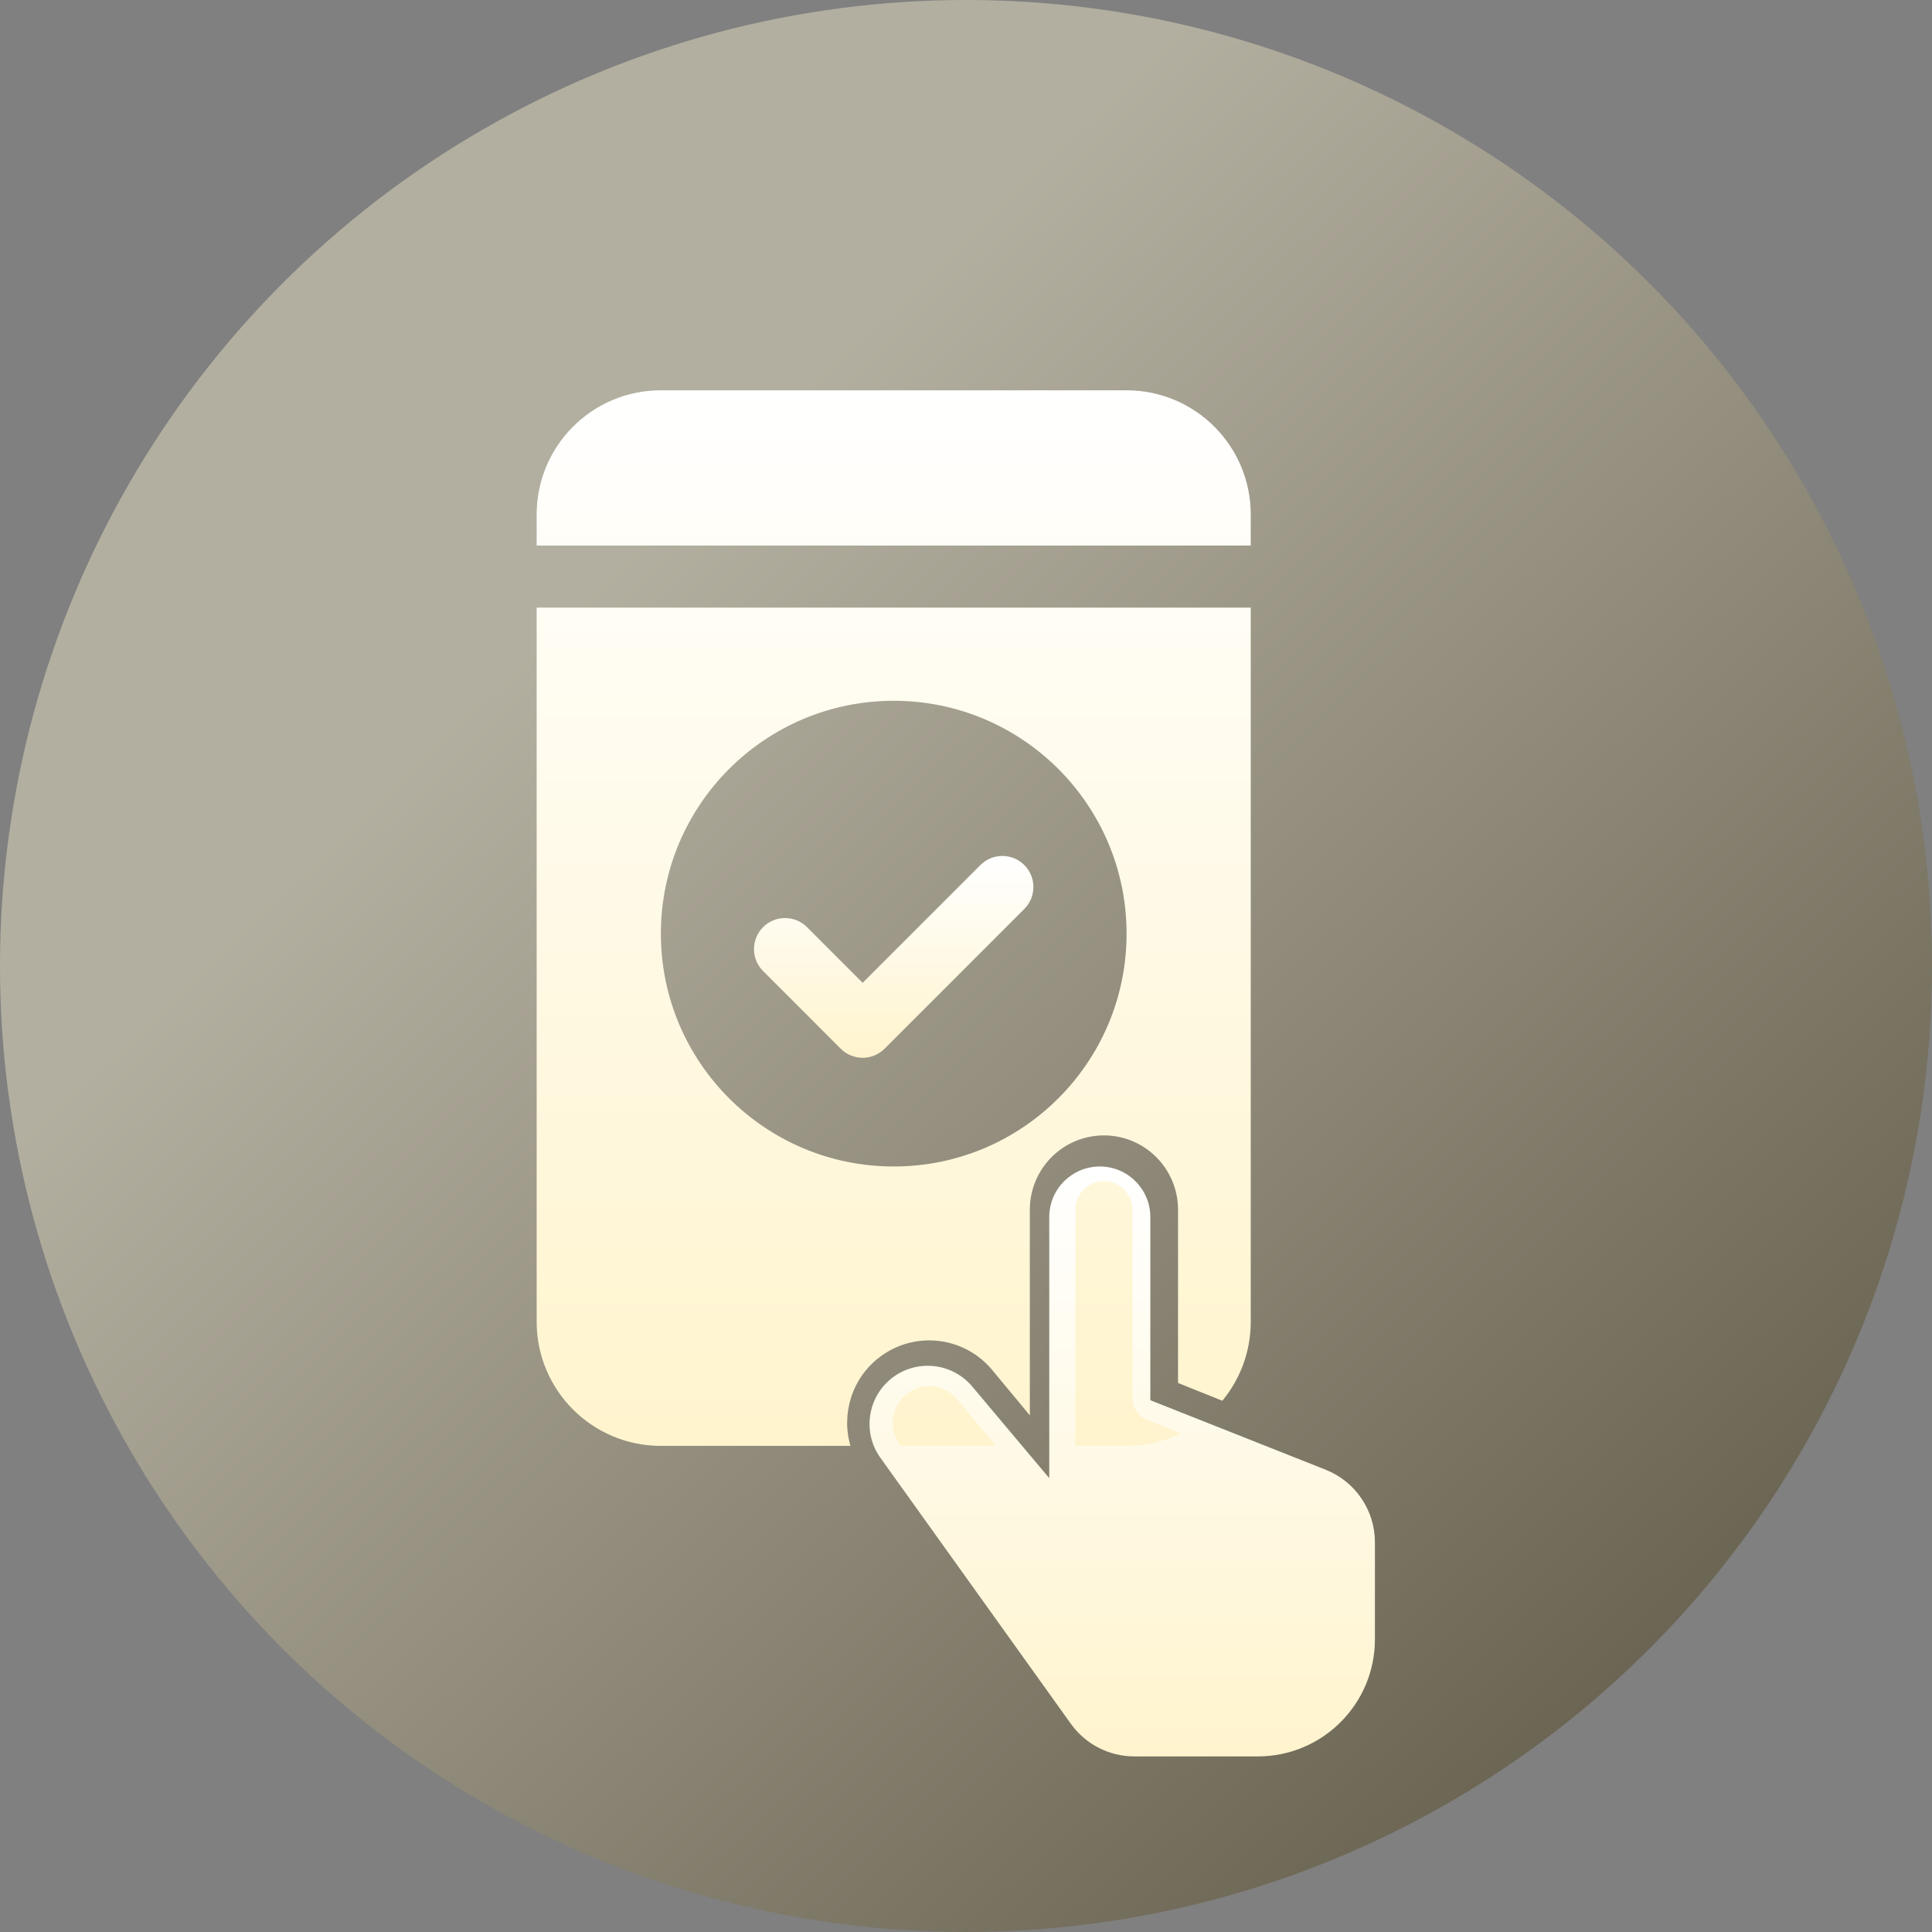<?xml version="1.0" encoding="utf-8"?>
<svg xmlns="http://www.w3.org/2000/svg" width="44" height="44" viewBox="0 0 44 44" fill="none">
<rect x="0" y="0" width="44" height="44" fill="#808080" stroke="none"/>
<circle cx="22" cy="22" r="22" fill="url(#paint0_linear_3499_239044)" fill-opacity="0.4"/>
<path fill-rule="evenodd" clip-rule="evenodd" d="M23.328 19.701C23.604 19.977 23.604 20.425 23.328 20.701L20.146 23.883C19.87 24.159 19.422 24.159 19.146 23.883L17.379 22.115C17.103 21.839 17.103 21.392 17.379 21.115C17.655 20.839 18.102 20.839 18.379 21.115L19.646 22.383L22.328 19.701C22.604 19.425 23.052 19.425 23.328 19.701Z" fill="url(#paint1_linear_3499_239044)"/>
<path d="M23.896 27.717V33.664L22.142 31.577C21.691 31.041 20.9 30.948 20.337 31.366C19.758 31.797 19.63 32.614 20.051 33.201L24.388 39.258C24.721 39.724 25.26 40.001 25.833 40.001H28.646C30.119 40.001 31.313 38.807 31.313 37.334V35.125C31.313 34.396 30.868 33.741 30.191 33.472L26.198 31.889V27.717C26.198 27.082 25.683 26.566 25.047 26.566C24.412 26.566 23.896 27.082 23.896 27.717Z" fill="url(#paint2_linear_3499_239044)"/>
<path fill-rule="evenodd" clip-rule="evenodd" d="M15.05 8.889C13.488 8.889 12.222 10.155 12.222 11.717V12.424H28.485V11.717C28.485 10.155 27.218 8.889 25.657 8.889H15.05ZM12.222 30.101V13.838H28.485V30.101C28.485 30.785 28.242 31.412 27.838 31.901L26.829 31.496V27.551C26.829 26.616 26.073 25.858 25.141 25.858C24.209 25.858 23.454 26.616 23.454 27.551V32.234L22.597 31.201C21.96 30.434 20.836 30.303 20.04 30.902C19.401 31.383 19.155 32.199 19.368 32.929H15.05C13.488 32.929 12.222 31.663 12.222 30.101ZM26.894 32.645L26.117 32.333C25.919 32.254 25.79 32.062 25.79 31.849V27.551C25.79 27.191 25.5 26.9 25.141 26.9C24.783 26.9 24.492 27.191 24.492 27.551V32.929H25.657C26.1 32.929 26.52 32.827 26.894 32.645ZM22.68 32.929H20.517L20.485 32.884C20.224 32.515 20.303 32.006 20.663 31.735C21.017 31.469 21.516 31.528 21.799 31.868L22.68 32.929ZM20.354 26.566C23.282 26.566 25.657 24.192 25.657 21.263C25.657 18.334 23.282 15.96 20.354 15.96C17.425 15.96 15.051 18.334 15.051 21.263C15.051 24.192 17.425 26.566 20.354 26.566Z" fill="url(#paint3_linear_3499_239044)"/>
<defs>
<linearGradient id="paint0_linear_3499_239044" x1="39.5" y1="35.508" x2="16" y2="11.008" gradientUnits="userSpaceOnUse">
<stop stop-color="#4D3D11"/>
<stop offset="1" stop-color="#FFF5CF"/>
</linearGradient>
<linearGradient id="paint1_linear_3499_239044" x1="20.353" y1="19.494" x2="20.353" y2="24.09" gradientUnits="userSpaceOnUse">
<stop stop-color="white"/>
<stop offset="1" stop-color="#FFF4CD"/>
</linearGradient>
<linearGradient id="paint2_linear_3499_239044" x1="25.303" y1="26.566" x2="25.303" y2="40.001" gradientUnits="userSpaceOnUse">
<stop stop-color="white"/>
<stop offset="1" stop-color="#FFF4CD"/>
</linearGradient>
<linearGradient id="paint3_linear_3499_239044" x1="20.354" y1="8.889" x2="20.354" y2="32.929" gradientUnits="userSpaceOnUse">
<stop stop-color="white"/>
<stop offset="1" stop-color="#FFF4CD"/>
</linearGradient>
</defs>
</svg>